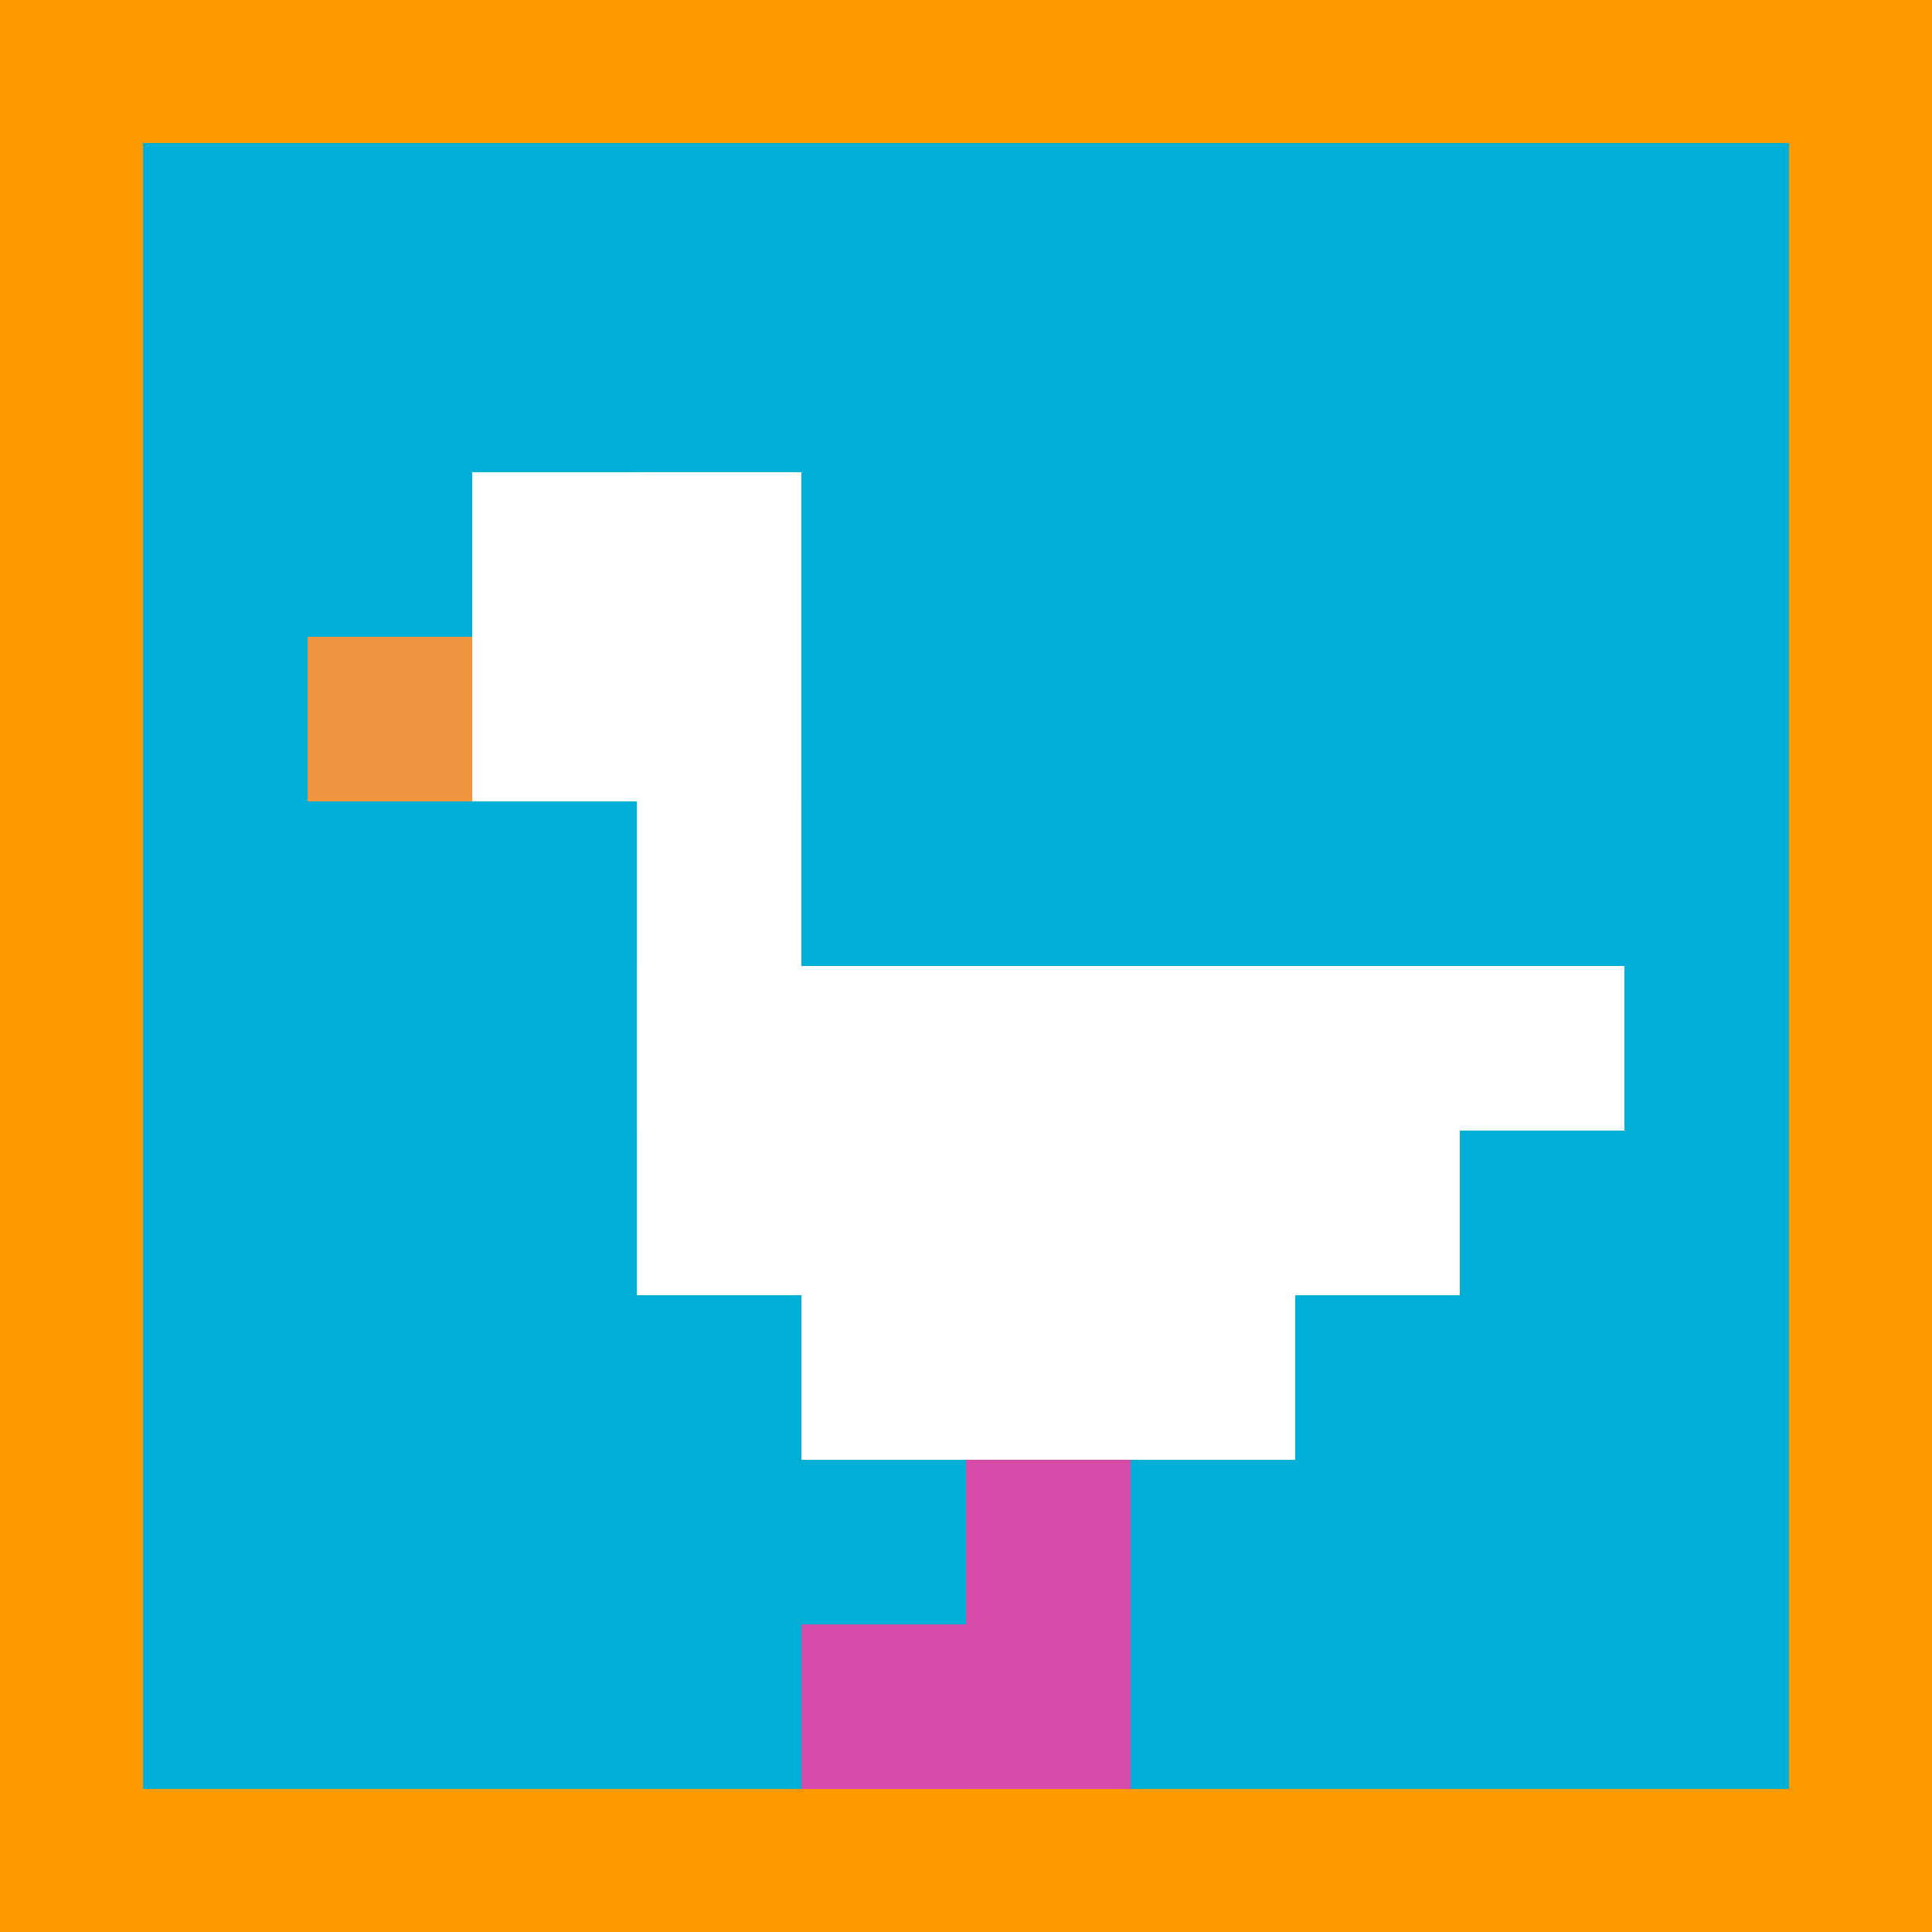 <svg xmlns="http://www.w3.org/2000/svg" version="1.1" width="824" height="824"><title>'goose-pfp-370194' by Dmitri Cherniak</title><desc>seed=370194
backgroundColor=#ff9900
padding=20
innerPadding=61
timeout=10
dimension=1
border=false
Save=function(){return n.handleSave()}
frame=121

Rendered at Tue Oct 03 2023 20:56:25 GMT-0700 (Pacific Daylight Time)
Generated in &lt;1ms
</desc><defs></defs><rect width="100%" height="100%" fill="#ff9900"></rect><g><g id="0-0"><rect x="61" y="61" height="702" width="702" fill="#00AFD7"></rect><g><rect id="61-61-2-2-2-2" x="201.4" y="201.4" width="140.4" height="140.4" fill="#ffffff"></rect><rect id="61-61-3-2-1-4" x="271.6" y="201.4" width="70.2" height="280.8" fill="#ffffff"></rect><rect id="61-61-4-5-5-1" x="341.8" y="412" width="351" height="70.2" fill="#ffffff"></rect><rect id="61-61-3-5-5-2" x="271.6" y="412" width="351" height="140.4" fill="#ffffff"></rect><rect id="61-61-4-5-3-3" x="341.8" y="412" width="210.6" height="210.6" fill="#ffffff"></rect><rect id="61-61-1-3-1-1" x="131.2" y="271.6" width="70.2" height="70.2" fill="#F0943E"></rect><rect id="61-61-5-8-1-2" x="412" y="622.6" width="70.2" height="140.4" fill="#D74BA8"></rect><rect id="61-61-4-9-2-1" x="341.8" y="692.8" width="140.4" height="70.2" fill="#D74BA8"></rect></g><rect x="61" y="61" stroke="white" stroke-width="0" height="702" width="702" fill="none"></rect></g></g></svg>